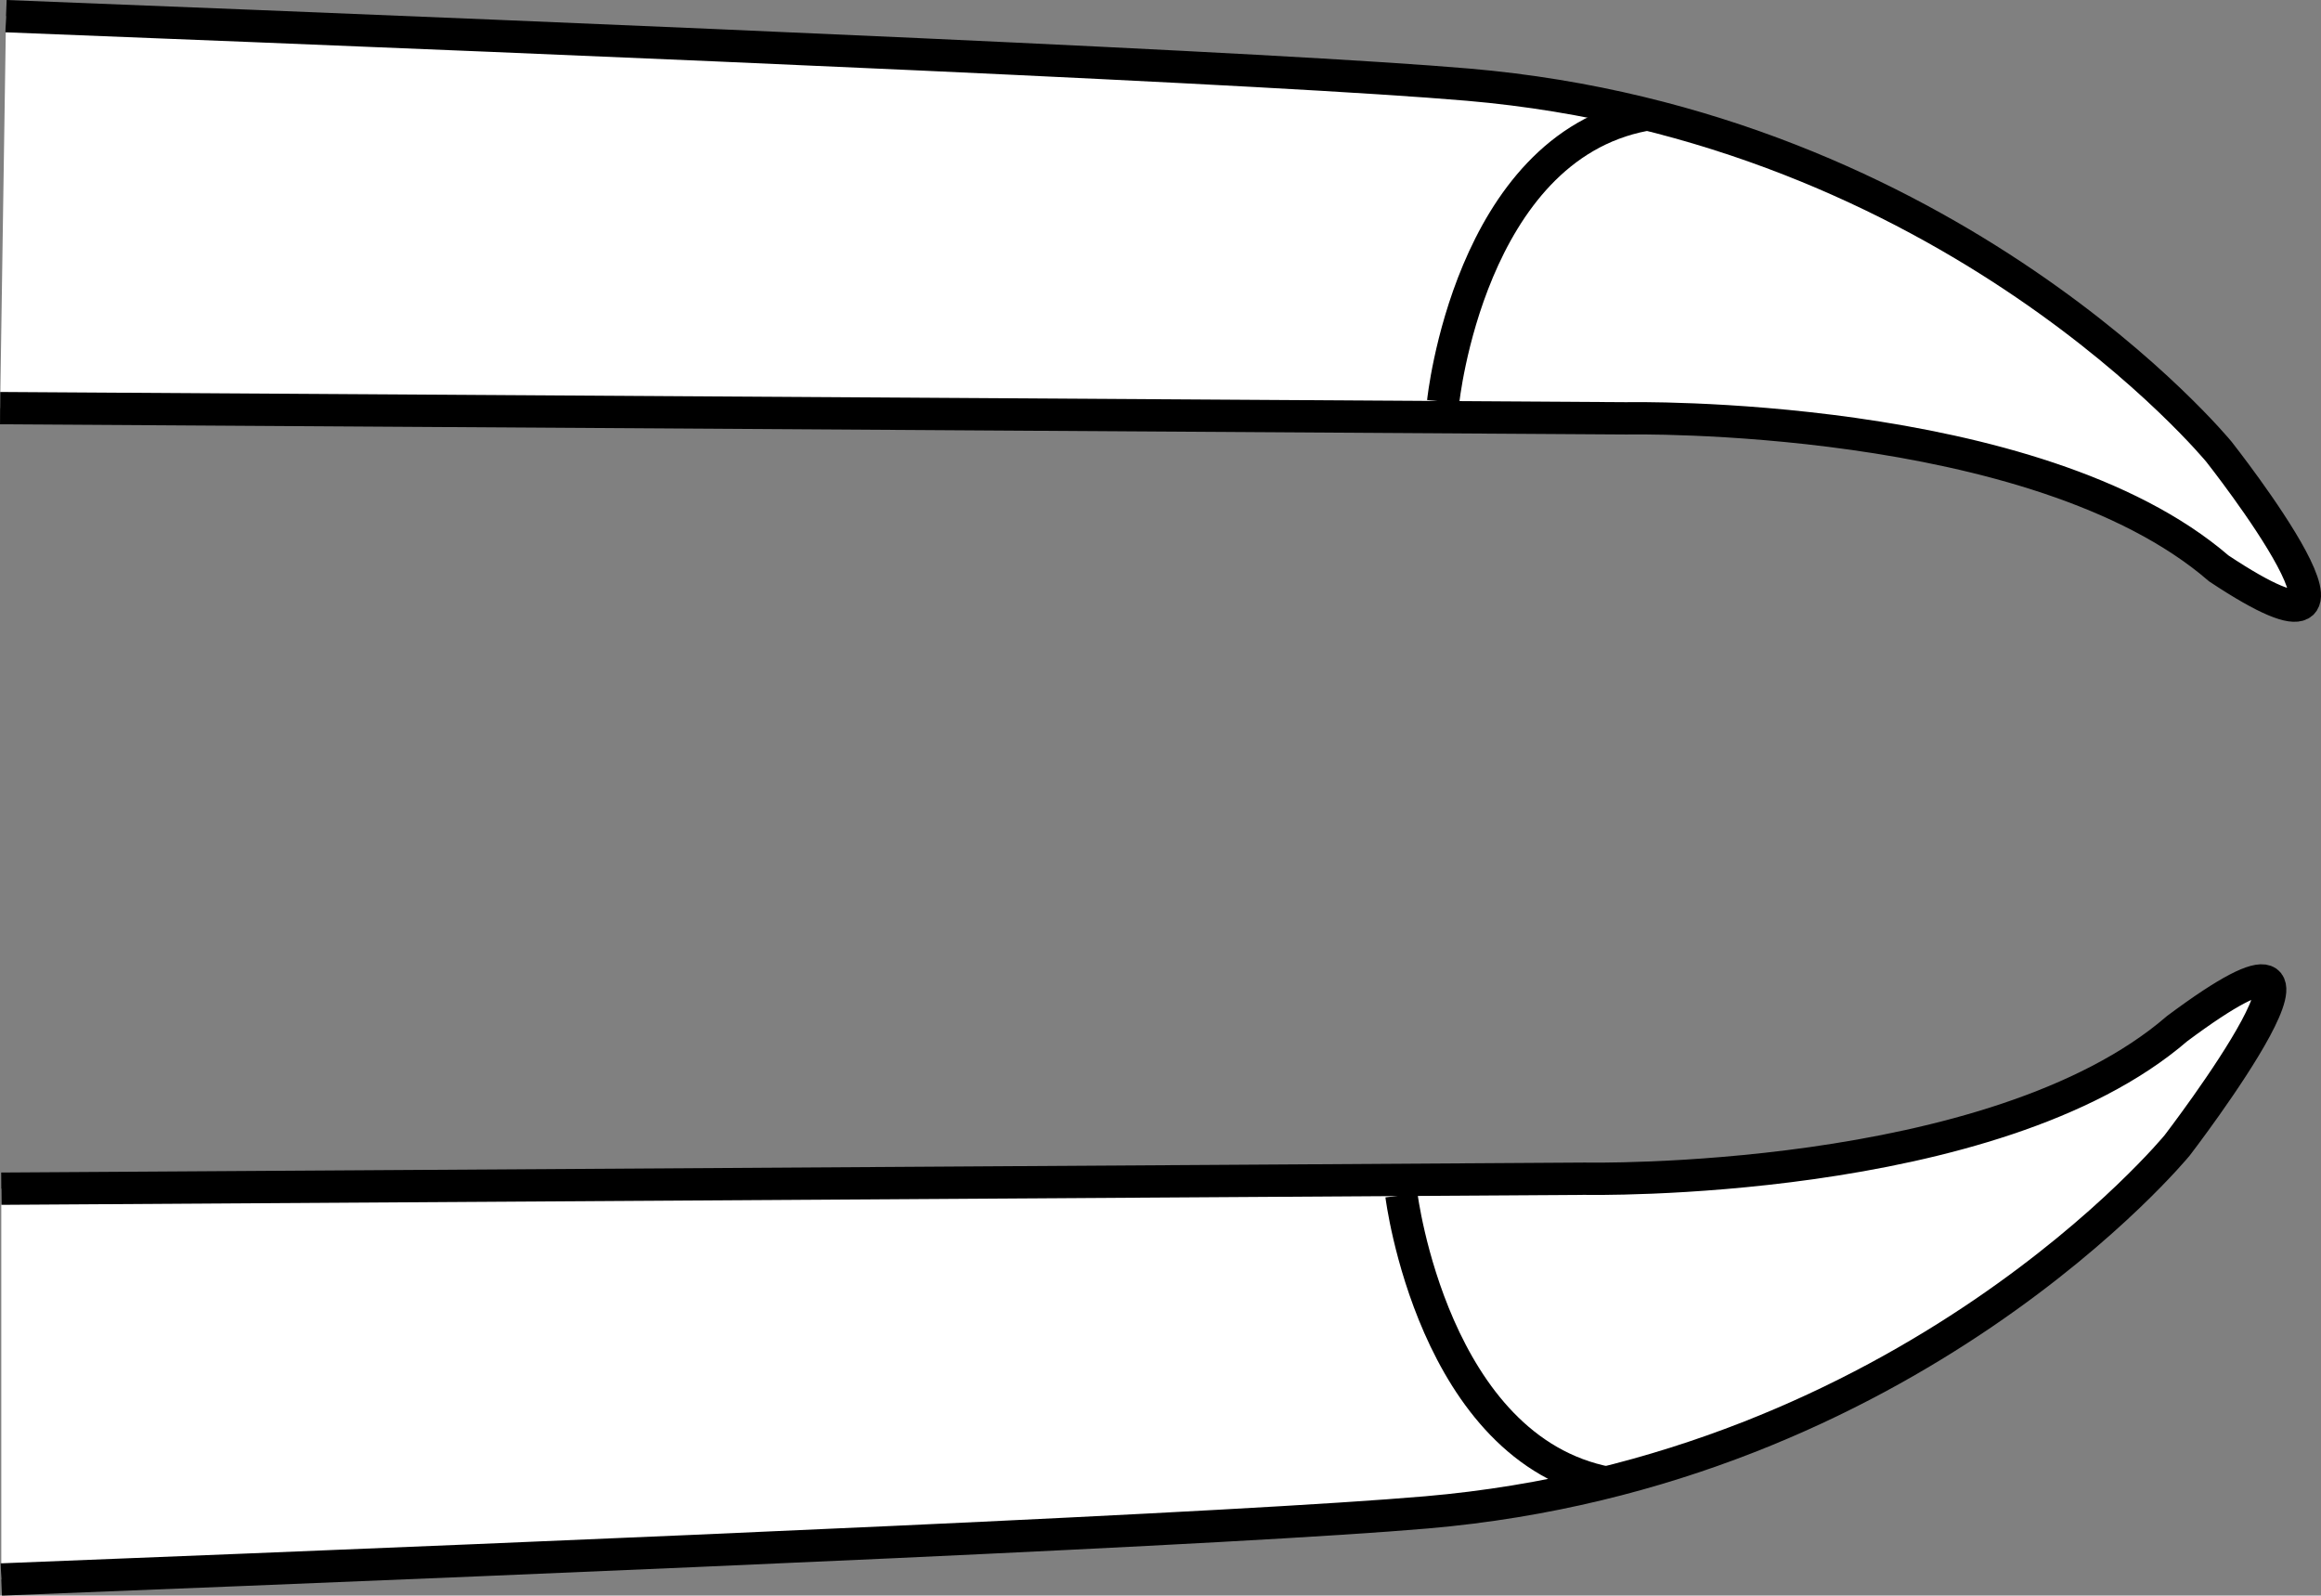 <?xml version="1.0" encoding="iso-8859-1"?>
<!-- Generator: Adobe Illustrator 28.1.0, SVG Export Plug-In . SVG Version: 6.00 Build 0)  -->
<svg version="1.1" id="image" xmlns="http://www.w3.org/2000/svg" xmlns:xlink="http://www.w3.org/1999/xlink" x="0px" y="0px"
	 width="57.481px" height="39.514px" viewBox="0 0 57.481 39.514" enable-background="new 0 0 57.481 39.514"
	 xml:space="preserve">
<rect x="0" y="0" width="57.481" height="39.514" fill="#808080" stroke="none"/>
<path fill="#FFFFFF" stroke="#000000" stroke-width="0.8" stroke-miterlimit="10" d="M0.032,29.437l39.221-0.247
	c0,0,10.122,0.207,14.666-3.718c5.184-3.861,0,2.892,0,2.892s-6.61,8.056-18.591,9.089
	c-4.541,0.392-19.026,1.02-35.296,1.662"/>
<path fill="none" stroke="#000000" stroke-width="0.8" stroke-miterlimit="10" d="M34.708,29.603c0,0,0.782,6.293,5.12,7.12
	"/>
<path fill="#FFFFFF" stroke="#000000" stroke-width="0.8" stroke-miterlimit="10" d="M0.003,10.107l40.283,0.253
	c0,0,10.122-0.207,14.666,3.718c4.792,3.178,0-2.892,0-2.892s-6.61-8.056-18.591-9.089
	C31.734,1.699,16.789,1.054,0.149,0.4"/>
<path fill="none" stroke="#000000" stroke-width="0.8" stroke-miterlimit="10" d="M35.741,9.947c0,0,0.646-6.272,4.984-7.099"
	/>
</svg>
